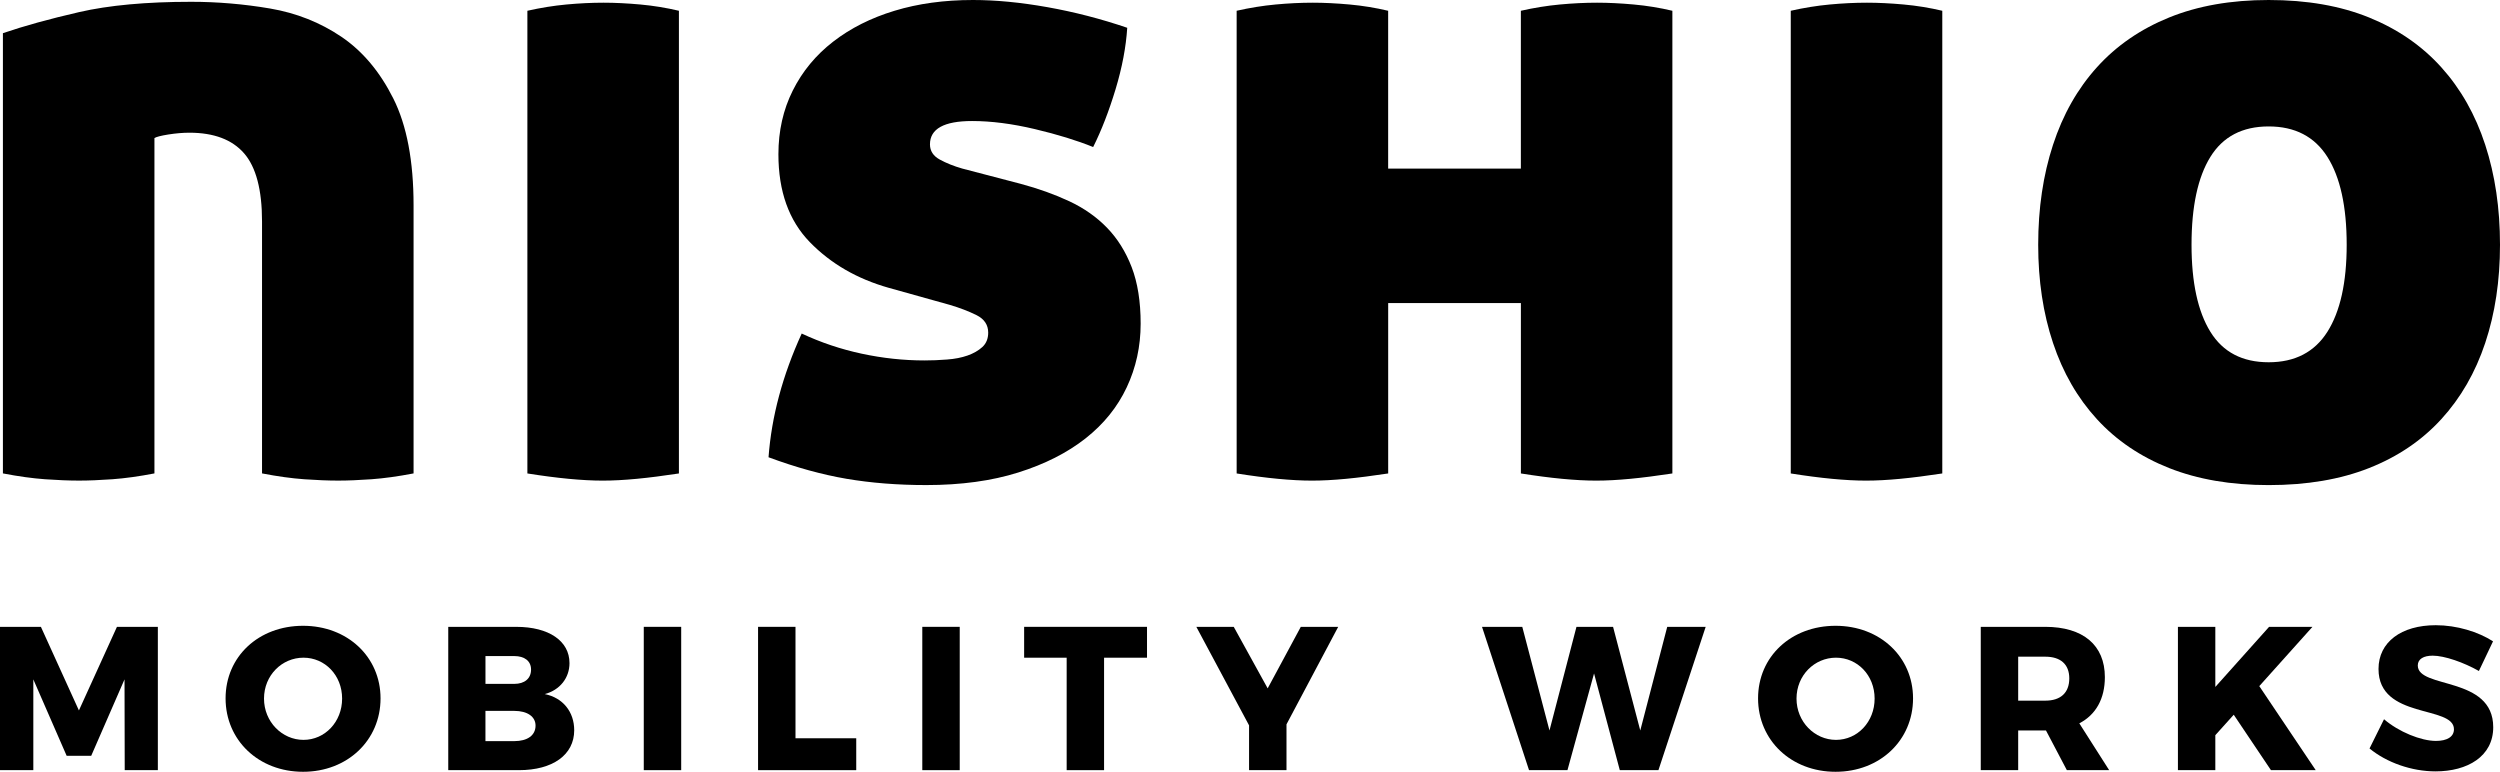 <?xml version="1.0" encoding="UTF-8"?><svg id="_イヤー_2" xmlns="http://www.w3.org/2000/svg" viewBox="0 0 115.158 35.551"><g id="common"><g><polygon points="1.884 28.874 3.635 32.725 5.387 28.874 7.271 28.874 7.271 35.476 5.745 35.476 5.736 31.294 4.201 34.816 3.071 34.816 1.535 31.294 1.535 35.476 0 35.476 0 28.874 1.884 28.874"/><path d="M17.529,32.17c0,1.93-1.525,3.381-3.569,3.381s-3.569-1.45-3.569-3.381,1.525-3.344,3.569-3.344,3.569,1.431,3.569,3.344m-5.368,.009c0,1.074,.838,1.902,1.818,1.902,.988,0,1.78-.828,1.78-1.902s-.791-1.884-1.78-1.884-1.818,.81-1.818,1.884"/><path d="M26.233,30.541c0,.687-.442,1.243-1.139,1.431,.838,.17,1.356,.82,1.356,1.667,0,1.13-.988,1.837-2.543,1.837h-3.259v-6.601h3.136c1.498,0,2.448,.65,2.448,1.667m-1.77,.301c0-.396-.302-.622-.772-.622h-1.328v1.281h1.328c.471,0,.772-.244,.772-.659m.207,2.581c0-.415-.377-.678-.98-.678h-1.328v1.393h1.328c.603,0,.98-.263,.98-.715"/><rect x="29.654" y="28.874" width="1.724" height="6.602"/><polygon points="36.643 28.874 36.643 34.007 39.441 34.007 39.441 35.476 34.919 35.476 34.919 28.874 36.643 28.874"/><rect x="42.484" y="28.874" width="1.724" height="6.602"/><polygon points="52.835 28.874 52.835 30.296 50.857 30.296 50.857 35.476 49.134 35.476 49.134 30.296 47.175 30.296 47.175 28.874 52.835 28.874"/><polygon points="59.26 33.366 59.26 35.475 57.536 35.475 57.536 33.413 55.107 28.874 56.83 28.874 58.393 31.708 59.919 28.874 61.642 28.874 59.26 33.366"/><polygon points="70.121 28.874 71.374 33.649 72.617 28.874 74.303 28.874 75.556 33.649 76.798 28.874 78.569 28.874 76.393 35.476 74.613 35.476 73.427 31.021 72.202 35.476 70.432 35.476 68.266 28.874 70.121 28.874"/><path d="M88.121,32.17c0,1.93-1.525,3.381-3.569,3.381s-3.57-1.45-3.57-3.381,1.527-3.344,3.57-3.344,3.569,1.431,3.569,3.344m-5.368,.009c0,1.074,.838,1.902,1.818,1.902,.988,0,1.78-.828,1.78-1.902s-.792-1.884-1.78-1.884-1.818,.81-1.818,1.884"/><path d="M95.206,35.476l-.961-1.827h-1.281v1.827h-1.724v-6.602h2.967c1.752,0,2.75,.847,2.75,2.317,0,.998-.415,1.733-1.177,2.128l1.375,2.157h-1.949Zm-2.242-3.202h1.252c.697,0,1.102-.357,1.102-1.026,0-.65-.405-.999-1.102-.999h-1.252v2.025Z"/><polygon points="104.607 35.476 102.893 32.923 102.045 33.865 102.045 35.476 100.322 35.476 100.322 28.874 102.045 28.874 102.045 31.643 104.522 28.874 106.519 28.874 104.07 31.605 106.67 35.476 104.607 35.476"/><path d="M112.058,30.202c-.414,0-.687,.151-.687,.452,0,1.092,3.475,.471,3.475,2.844,0,1.346-1.187,2.034-2.656,2.034-1.102,0-2.252-.405-3.042-1.055l.668-1.347c.678,.584,1.706,.999,2.392,.999,.509,0,.829-.189,.829-.537,0-1.12-3.475-.442-3.475-2.778,0-1.234,1.045-2.015,2.637-2.015,.97,0,1.95,.301,2.638,.743l-.651,1.366c-.697-.395-1.582-.706-2.128-.706"/><path d="M.131,1.529c.963-.33,2.134-.654,3.511-.971C5.018,.242,6.74,.083,8.805,.083c1.211,0,2.423,.103,3.635,.309,1.211,.207,2.306,.641,3.284,1.301,.977,.661,1.776,1.611,2.396,2.85,.62,1.239,.93,2.878,.93,4.915v12.349c-.716,.138-1.363,.227-1.942,.269-.578,.041-1.088,.062-1.528,.062-.469,0-.991-.021-1.569-.062-.578-.042-1.226-.131-1.941-.269V10.201c0-1.459-.276-2.505-.826-3.138-.551-.633-1.391-.95-2.519-.95-.303,0-.627,.028-.971,.082-.344,.055-.558,.111-.64,.165v15.447c-.716,.138-1.363,.227-1.941,.269-.578,.041-1.088,.062-1.528,.062-.469,0-.992-.021-1.57-.062-.578-.042-1.225-.131-1.941-.269V1.529Z"/><path d="M24.293,.496c.606-.137,1.205-.234,1.797-.289,.591-.055,1.163-.083,1.714-.083,.523,0,1.087,.028,1.693,.083,.605,.055,1.198,.152,1.776,.289V21.809c-.716,.109-1.363,.192-1.941,.247-.578,.055-1.102,.083-1.569,.083s-.992-.028-1.57-.083c-.578-.055-1.212-.138-1.9-.247V.496Z"/><path d="M40.937,13.258c-1.46-.413-2.671-1.115-3.635-2.106-.964-.992-1.446-2.341-1.446-4.048,0-1.073,.22-2.051,.661-2.932,.44-.881,1.059-1.632,1.858-2.251,.799-.62,1.741-1.095,2.83-1.425C42.293,.165,43.498,0,44.82,0,45.866,0,47.009,.11,48.248,.33c1.239,.221,2.464,.537,3.676,.95-.056,.882-.234,1.825-.537,2.829-.304,1.006-.648,1.894-1.033,2.664-.743-.302-1.638-.578-2.685-.826-1.047-.248-2.01-.372-2.891-.372-1.294,0-1.941,.359-1.941,1.074,0,.303,.151,.537,.454,.702,.302,.165,.647,.303,1.032,.413l2.685,.702c.826,.221,1.575,.49,2.25,.806,.675,.317,1.253,.722,1.735,1.219,.481,.496,.86,1.101,1.136,1.817,.275,.716,.413,1.584,.413,2.602,0,1.047-.214,2.024-.641,2.932-.427,.909-1.06,1.693-1.9,2.354-.84,.66-1.872,1.184-3.097,1.569-1.226,.386-2.637,.579-4.234,.579-1.321,0-2.547-.097-3.676-.289-1.13-.193-2.327-.523-3.593-.992,.138-1.872,.647-3.772,1.528-5.699,.881,.413,1.803,.722,2.768,.929,.964,.207,1.927,.31,2.891,.31,.33,0,.675-.013,1.033-.042,.357-.026,.674-.088,.949-.185,.275-.097,.502-.228,.682-.392,.178-.165,.268-.386,.268-.662,0-.357-.18-.626-.537-.805-.358-.178-.771-.337-1.239-.475l-2.809-.785Z"/><path d="M56.962,.496c.606-.137,1.205-.234,1.797-.289,.591-.055,1.163-.083,1.714-.083,.523,0,1.087,.028,1.694,.083,.605,.055,1.197,.152,1.776,.289V7.765h6.113V.496c.606-.137,1.203-.234,1.797-.289,.591-.055,1.163-.083,1.714-.083,.523,0,1.086,.028,1.692,.083,.606,.055,1.199,.152,1.776,.289V21.809c-.715,.109-1.363,.192-1.941,.247-.577,.055-1.101,.083-1.568,.083s-.991-.028-1.57-.083c-.579-.055-1.212-.138-1.899-.247v-7.848h-6.113v7.848c-.717,.109-1.363,.192-1.941,.247-.579,.055-1.102,.083-1.569,.083s-.992-.028-1.57-.083c-.578-.055-1.212-.138-1.9-.247V.496Z"/><path d="M82.488,.496c.605-.137,1.204-.234,1.797-.289,.591-.055,1.163-.083,1.714-.083,.523,0,1.087,.028,1.693,.083,.606,.055,1.198,.152,1.776,.289V21.809c-.717,.109-1.364,.192-1.941,.247-.579,.055-1.102,.083-1.571,.083s-.991-.028-1.569-.083c-.579-.055-1.211-.138-1.899-.247V.496Z"/><path d="M104.502,22.345c-1.735,0-3.263-.262-4.585-.785-1.322-.523-2.43-1.273-3.325-2.251-.895-.977-1.569-2.148-2.023-3.511-.455-1.363-.683-2.87-.683-4.522,0-1.679,.228-3.215,.683-4.606,.454-1.39,1.128-2.581,2.023-3.572,.895-.992,2.003-1.756,3.325-2.292,1.321-.537,2.85-.806,4.585-.806,1.762,0,3.304,.269,4.626,.806,1.322,.537,2.43,1.3,3.325,2.292,.895,.992,1.57,2.182,2.024,3.572,.454,1.391,.681,2.926,.681,4.606,0,1.652-.227,3.16-.681,4.522-.454,1.363-1.13,2.534-2.024,3.511-.895,.978-2.003,1.729-3.325,2.251-1.322,.523-2.864,.785-4.626,.785m0-5.658c1.212,0,2.113-.469,2.706-1.404,.591-.936,.888-2.271,.888-4.007,0-1.762-.296-3.111-.888-4.048-.592-.935-1.494-1.404-2.706-1.404s-2.107,.469-2.685,1.404c-.579,.936-.868,2.286-.868,4.048,0,1.735,.289,3.07,.868,4.007,.578,.936,1.473,1.404,2.685,1.404"/></g></g></svg>